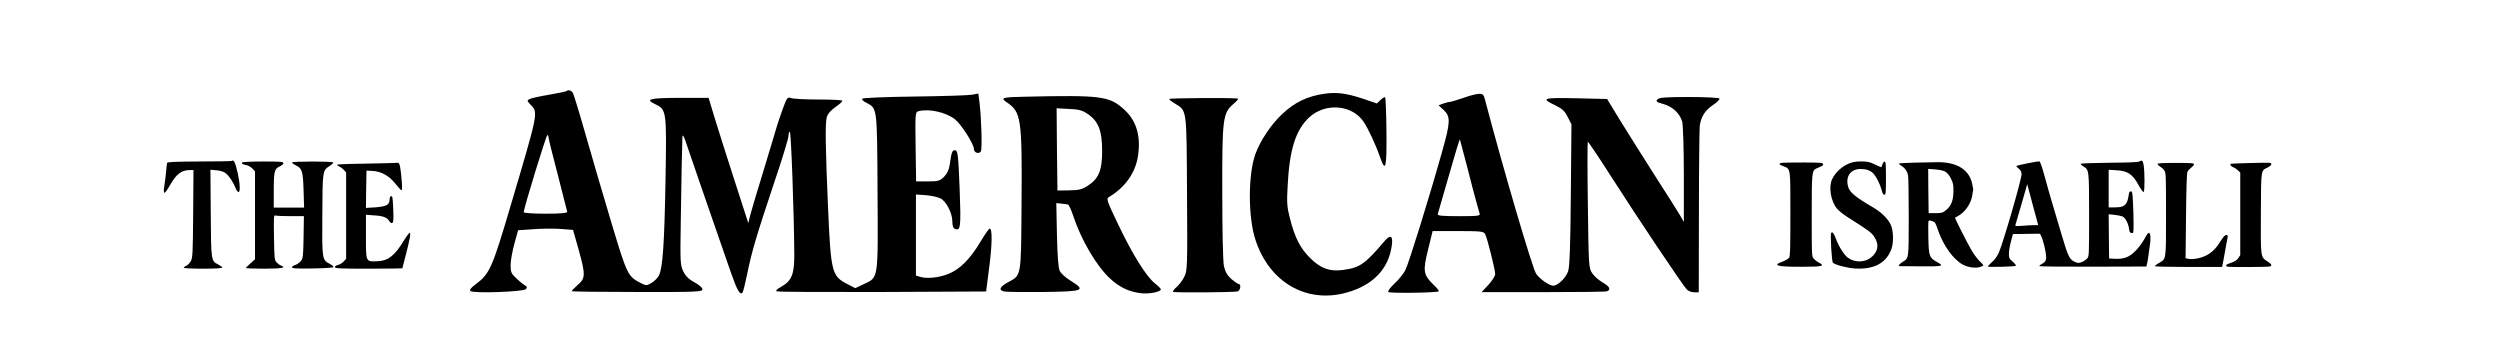 <?xml version="1.0" encoding="utf-8"?>
<svg xmlns="http://www.w3.org/2000/svg" viewBox="0 150 500 70">
  <g transform="matrix(1, 0, 0, 1, 0, -65)">
    <g transform="matrix(0.026, 0, 0, -0.026, -107.043, 447.183)" fill="#000000" stroke="none">
      <path d="M 5900.61 7692.01 C 5898.11 7690.31 5786.01 7687.91 5650.81 7687.91 C 5467.71 7687.01 5405.11 7684.51 5402.61 7677.11 C 5400.91 7671.31 5397.61 7643.31 5395.21 7613.71 C 5392.71 7584.01 5386.91 7536.11 5382.01 7507.31 C 5368.81 7427.31 5381.11 7428.11 5426.51 7508.91 C 5472.71 7590.51 5513.91 7621.91 5576.61 7621.91 L 5605.41 7621.91 L 5602.91 7286.31 C 5600.51 6980.41 5598.81 6947.41 5585.61 6922.71 C 5577.41 6907.81 5561.71 6891.41 5551.01 6886.41 C 5539.51 6881.51 5530.41 6874.01 5530.41 6869.91 C 5530.41 6866.61 5597.21 6863.31 5678.81 6863.31 C 5770.31 6863.31 5827.21 6866.61 5827.21 6871.61 C 5827.21 6875.71 5813.21 6886.41 5795.91 6895.51 C 5740.61 6923.51 5740.61 6921.01 5738.21 7291.21 L 5735.71 7624.41 L 5781.91 7620.21 C 5809.91 7617.81 5836.31 7610.31 5850.31 7599.61 C 5877.51 7579.81 5910.51 7531.21 5927.81 7485.81 C 5935.21 7467.71 5945.91 7452.81 5951.71 7452.81 C 5966.51 7452.81 5963.21 7520.51 5945.91 7597.11 C 5927.81 7678.81 5914.61 7706.81 5900.61 7692.01 Z M 5979.71 7680.41 C 5974.01 7670.51 5980.61 7666.41 6013.51 7659.81 C 6027.51 7656.51 6048.21 7645.01 6058.91 7633.41 L 6078.71 7612.01 L 6078.71 7273.91 L 6078.71 6935.91 L 6044.11 6904.51 C 6024.31 6887.31 6008.61 6871.61 6008.61 6868.31 C 6008.61 6865.81 6071.31 6863.31 6147.91 6863.31 C 6283.21 6863.31 6322.71 6870.81 6279.01 6887.31 C 6268.31 6891.41 6252.61 6902.91 6243.61 6912.81 C 6228.71 6929.31 6227.11 6945.01 6224.61 7104.11 C 6222.21 7262.41 6222.91 7277.21 6235.31 7272.31 C 6242.71 7269.81 6295.51 7267.31 6351.61 7267.31 L 6454.71 7267.31 L 6452.21 7107.41 C 6449.71 6959.81 6448.11 6945.01 6432.41 6923.51 C 6423.31 6911.21 6403.51 6897.11 6389.51 6892.21 C 6374.71 6888.01 6363.11 6879.81 6363.11 6874.01 C 6363.11 6865.01 6395.31 6863.31 6521.41 6865.01 C 6617.11 6866.61 6680.61 6870.81 6682.21 6875.71 C 6683.11 6880.61 6670.71 6891.41 6653.41 6900.41 C 6594.01 6931.81 6594.01 6935.91 6596.51 7279.71 C 6598.11 7619.41 6598.11 7617.81 6653.41 7654.11 C 6670.71 7664.81 6682.21 7677.11 6679.81 7680.41 C 6674.01 7690.31 6363.11 7689.51 6363.11 7680.41 C 6363.11 7676.31 6377.21 7665.61 6394.41 7657.31 C 6440.61 7635.11 6448.11 7611.21 6452.21 7463.61 L 6456.31 7333.31 L 6339.21 7333.31 L 6222.91 7333.31 L 6222.91 7465.21 C 6222.91 7612.01 6228.71 7633.41 6270.01 7650.71 C 6284.81 7657.31 6297.21 7668.11 6297.21 7674.61 C 6297.21 7686.21 6276.61 7687.91 6141.41 7687.91 C 6053.11 7687.91 5983.01 7684.51 5979.71 7680.41 Z M 6927.91 7671.31 C 6718.51 7668.11 6692.11 7665.61 6715.21 7656.51 C 6729.21 7649.91 6749.81 7635.91 6760.61 7624.41 L 6779.51 7603.81 L 6779.51 7271.51 L 6779.51 6939.21 L 6759.71 6917.71 C 6749.01 6906.21 6730.01 6894.71 6716.81 6892.21 C 6703.71 6888.91 6692.91 6881.51 6692.91 6874.91 C 6692.91 6865.01 6733.41 6863.31 6952.71 6863.31 C 7095.31 6863.31 7212.41 6865.01 7212.41 6866.61 C 7212.41 6867.51 7223.11 6912.01 7237.11 6963.11 C 7268.51 7084.31 7278.31 7134.61 7269.31 7139.51 C 7266.01 7142.01 7244.51 7113.21 7221.41 7076.11 C 7155.51 6966.41 7102.71 6924.31 7026.91 6921.01 C 6928.81 6916.11 6932.01 6910.31 6932.01 7112.31 L 6932.01 7278.01 L 6998.01 7273.11 C 7066.41 7269.01 7097.01 7256.61 7113.41 7226.11 C 7118.41 7217.01 7127.51 7212.11 7134.01 7214.61 C 7143.11 7218.71 7144.81 7237.61 7142.31 7312.71 C 7140.61 7364.61 7137.41 7410.81 7134.01 7415.81 C 7125.01 7429.81 7113.41 7416.61 7113.41 7391.01 C 7113.41 7354.71 7085.41 7340.71 7002.11 7335.01 L 6932.01 7330.81 L 6933.71 7474.31 L 6936.21 7617.81 L 6981.51 7615.31 C 7049.11 7612.01 7108.51 7579.01 7157.11 7518.81 C 7178.61 7491.61 7200.01 7467.71 7205.01 7466.91 C 7209.91 7464.41 7211.51 7485.81 7208.31 7524.61 C 7199.21 7642.51 7191.81 7680.41 7176.91 7678.01 C 7171.11 7676.31 7059.81 7673.81 6927.91 7671.31 Z" style="transform-origin: 5376.984px 8235.676px;"/>
      <path d="M 8475.21 8229.81 C 8472.71 8225.91 8412.91 8214.51 8342.81 8201.81 C 8272.81 8190.31 8205.31 8174.91 8191.31 8168.61 C 8169.71 8157.11 8169.71 8154.61 8201.51 8121.51 C 8257.51 8062.91 8257.51 8064.21 8043.71 7343.71 C 7903.61 6868.81 7883.31 6824.21 7780.21 6746.61 C 7740.61 6717.31 7726.61 6700.81 7735.51 6691.81 C 7756.01 6671.41 8141.71 6685.41 8162.11 6705.81 C 8173.51 6718.51 8172.31 6725.01 8151.91 6737.71 C 8137.91 6745.31 8108.61 6769.51 8085.71 6792.41 C 8048.81 6826.81 8043.71 6839.51 8045.01 6894.21 C 8045.01 6927.31 8059.01 7001.11 8074.31 7057.21 L 8102.31 7159.01 L 8216.81 7166.71 C 8279.21 7171.81 8374.61 7173.01 8428.21 7169.21 L 8524.91 7161.61 L 8566.91 7013.91 C 8621.61 6816.61 8621.61 6789.91 8561.81 6739.01 C 8536.31 6716.11 8514.71 6694.41 8514.71 6690.51 C 8514.71 6686.71 8741.31 6684.11 9017.61 6684.11 C 9479.71 6682.91 9520.41 6685.41 9520.41 6704.61 C 9520.41 6717.31 9494.91 6739.01 9459.31 6758.11 C 9417.31 6781.01 9391.81 6805.11 9374.11 6840.81 C 9349.91 6889.11 9348.61 6912.01 9353.71 7222.71 C 9358.81 7589.41 9363.91 7829.91 9366.41 7878.31 C 9367.71 7899.91 9379.11 7881.01 9398.21 7821.01 C 9426.21 7737.01 9618.51 7180.71 9736.81 6840.81 C 9787.81 6695.61 9808.11 6658.71 9828.51 6679.01 C 9833.61 6684.11 9849.01 6747.91 9864.21 6820.41 C 9899.91 6996.11 9932.91 7106.91 10067.8 7511.71 C 10131.6 7698.91 10182.5 7866.81 10182.5 7884.81 C 10182.5 7902.61 10187.6 7916.61 10192.7 7916.61 C 10202.8 7916.61 10225.7 7259.61 10227 6968.01 C 10227 6819.11 10206.7 6769.51 10125.2 6723.71 C 10090.7 6704.61 10080.6 6693.01 10093.3 6689.21 C 10103.6 6684.11 10470.2 6682.91 10906.8 6684.11 L 11702.5 6687.91 L 11725.4 6866.21 C 11749.6 7048.31 11750.9 7171.81 11730.5 7171.81 C 11724.2 7171.81 11692.4 7127.21 11660.5 7072.51 C 11579 6936.21 11498.8 6856.01 11408.5 6821.71 C 11333.4 6792.41 11242.9 6784.81 11192 6801.31 L 11162.7 6810.21 L 11162.7 7122.11 L 11162.7 7434.01 L 11237.8 7428.91 C 11279.8 7425.11 11329.5 7414.91 11349.9 7404.81 C 11394.4 7384.41 11442.8 7291.51 11442.8 7226.51 C 11442.8 7193.41 11449.2 7174.31 11463.2 7169.21 C 11506.4 7152.71 11510.3 7181.91 11498.8 7479.81 C 11488.6 7734.51 11484.8 7770.11 11465.7 7773.91 C 11442.8 7777.71 11436.4 7762.51 11423.7 7669.61 C 11417.4 7625.01 11404.6 7596.91 11379.2 7570.31 C 11346.1 7538.41 11334.6 7534.61 11253.2 7534.61 L 11164 7534.61 L 11160.2 7800.61 C 11156.4 8059.11 11157.6 8068.01 11181.8 8074.41 C 11260.8 8096.01 11390.6 8068.01 11461.9 8013.31 C 11509 7977.71 11608.4 7822.31 11608.4 7785.41 C 11608.4 7756.11 11645.3 7742.11 11661.8 7765.01 C 11673.3 7782.81 11666.9 8012.01 11651.6 8143.11 L 11642.7 8210.71 L 11596.9 8201.81 C 11571.3 8196.71 11374.1 8190.31 11156.4 8187.61 C 10939.9 8185.11 10756.7 8177.51 10750.3 8171.21 C 10743.9 8164.71 10756.7 8152.01 10779.6 8140.51 C 10866.1 8094.71 10863.6 8116.41 10867.4 7451.81 C 10871.2 6767.01 10876.3 6798.81 10757.9 6742.81 L 10695.6 6713.51 L 10634.4 6745.31 C 10516 6806.41 10508.4 6833.11 10486.7 7331.01 C 10466.4 7800.61 10463.8 7980.21 10476.6 8027.31 C 10484.2 8055.31 10508.4 8082.01 10546.5 8108.81 C 10578.4 8130.41 10600 8152.01 10596.2 8155.81 C 10591.1 8161.01 10507.1 8164.71 10407.8 8164.71 C 10308.5 8164.71 10214.3 8170.01 10200.3 8176.21 C 10174.8 8185.11 10169.8 8177.51 10140.5 8098.51 C 10122.7 8051.51 10093.3 7963.71 10076.7 7903.91 C 10058.9 7843.91 10013.1 7692.51 9974.91 7566.41 C 9935.51 7440.41 9897.31 7309.31 9888.41 7276.11 L 9873.11 7213.81 L 9768.71 7537.11 C 9711.41 7714.11 9642.71 7930.51 9615.91 8018.41 L 9567.61 8177.51 L 9344.81 8177.51 C 9110.51 8176.21 9076.11 8167.31 9156.31 8129.11 C 9244.11 8087.11 9245.51 8082.01 9236.61 7553.61 C 9227.71 7056.01 9215.01 6871.31 9186.91 6814.11 C 9177.91 6793.71 9152.51 6768.21 9129.61 6754.21 C 9090.21 6731.21 9087.61 6731.21 9040.51 6755.51 C 8947.51 6803.91 8938.71 6823.01 8825.31 7199.81 C 8766.81 7394.61 8677.71 7697.61 8628.11 7872.11 C 8578.31 8047.61 8531.21 8200.51 8524.91 8213.21 C 8514.71 8233.61 8488.01 8242.51 8475.21 8229.81 Z M 8336.41 7873.21 C 8336.41 7864.31 8368.41 7734.51 8407.81 7585.51 C 8446.01 7436.61 8479.11 7307.91 8480.31 7300.31 C 8481.61 7291.51 8428.21 7286.31 8314.81 7286.31 C 8220.61 7286.31 8145.51 7291.51 8145.51 7297.91 C 8145.51 7325.91 8318.61 7891.11 8327.51 7891.11 C 8332.61 7891.11 8336.41 7883.41 8336.41 7873.21 Z" style="transform-origin: 5376.984px 8235.676px;"/>
      <path d="M 14307.3 8209.41 C 14173.6 8190.31 14076.8 8144.41 13978.7 8051.51 C 13896.1 7975.11 13812.1 7849.01 13775.2 7748.51 C 13716.6 7590.51 13716.6 7257.01 13775.2 7082.71 C 13882 6758.11 14167.2 6593.81 14474 6679.01 C 14677.8 6735.11 14797.4 6859.91 14822.9 7039.41 C 14834.3 7115.81 14813.8 7129.81 14768 7076.31 C 14616.6 6898.01 14578.3 6871.31 14448.5 6853.51 C 14345.5 6839.51 14275.4 6865.01 14195.2 6945.11 C 14118.9 7020.21 14076.8 7103.11 14039.9 7249.41 C 14017 7336.11 14014.4 7371.71 14022.1 7502.81 C 14036.2 7779.01 14083.2 7928.01 14186.4 8026.01 C 14308.6 8140.51 14513.4 8126.51 14603.9 7996.81 C 14640.8 7943.31 14698.1 7821.01 14735 7715.41 C 14775.7 7599.61 14784.6 7639.01 14782.1 7916.61 C 14780.8 8057.81 14775.7 8177.51 14771.9 8181.31 C 14768 8185.11 14752.8 8176.21 14736.3 8161.01 L 14708.3 8134.21 L 14600 8171.21 C 14471.5 8213.21 14401.5 8222.11 14307.3 8209.41 Z" style="transform-origin: 5376.984px 8235.676px;"/>
      <path d="M 15371.5 8176.21 C 15321.9 8159.61 15276.1 8145.61 15267.2 8145.61 C 15258.3 8145.61 15235.3 8139.31 15217.4 8132.91 L 15183 8120.21 L 15222.6 8083.31 C 15276.1 8033.71 15274.6 7990.41 15209.9 7762.51 C 15106.8 7395.91 14954 6905.71 14928.5 6854.81 C 14914.5 6825.51 14876.2 6778.41 14844.5 6749.21 C 14813.8 6721.01 14791 6691.81 14796 6684.11 C 14802.4 6672.71 15171.7 6677.81 15184.5 6689.21 C 15188.1 6693.01 15170.4 6714.71 15144.9 6739.01 C 15065.9 6816.61 15060.9 6842.11 15101.6 7007.51 L 15137.2 7152.71 L 15333.2 7152.71 C 15509 7152.71 15529.4 7150.11 15540.9 7129.81 C 15557.4 7099.21 15618.5 6856.01 15618.5 6821.71 C 15618.5 6807.71 15595.5 6770.81 15566.2 6739.01 L 15514 6682.91 L 15986.4 6682.91 C 16246.1 6682.91 16467.6 6685.41 16477.8 6689.21 C 16510.9 6701.91 16499.5 6726.31 16445.9 6756.81 C 16419.3 6772.11 16382.4 6802.61 16367.1 6825.51 C 16337.8 6866.21 16337.8 6871.31 16331.3 7353.91 C 16327.5 7621.21 16327.5 7840.11 16331.3 7840.11 C 16335.2 7840.11 16420.6 7712.81 16519.8 7557.61 C 16716 7250.71 17057.1 6741.51 17091.5 6704.61 C 17103 6691.81 17128.4 6681.61 17148.7 6681.61 L 17184.4 6681.61 L 17185.6 7296.51 C 17185.6 7634.01 17189.5 7933.11 17191.9 7961.11 C 17200.9 8031.11 17232.7 8082.01 17296.3 8124.01 C 17325.8 8144.41 17347.4 8166.01 17343.4 8172.31 C 17338.4 8178.71 17234.2 8183.91 17109.3 8183.91 C 16924.6 8183.91 16878.9 8180.11 16866.1 8164.71 C 16853.3 8149.41 16859.8 8144.41 16910.6 8130.41 C 16982 8111.31 17039.2 8057.81 17057.1 7994.21 C 17063.5 7968.81 17069.7 7785.41 17069.7 7585.51 L 17069.7 7222.71 L 17040.5 7273.61 C 17023.9 7301.61 16937.4 7439.11 16847 7579.11 C 16757.8 7719.21 16638.4 7908.81 16580.9 8001.81 L 16479.2 8168.61 L 16261.4 8173.81 C 15981.3 8180.11 15964.7 8174.91 16080.6 8120.21 C 16132.8 8094.71 16153.3 8076.91 16176 8031.11 L 16205.2 7973.81 L 16200.3 7432.81 C 16197.6 7056.01 16191.3 6877.71 16179.9 6844.61 C 16163.3 6793.71 16101.1 6732.61 16065.4 6732.61 C 16034.8 6732.61 15964.7 6781.01 15934.2 6823.01 C 15906.1 6859.91 15677 7642.91 15542.1 8155.81 C 15530.6 8203.01 15524.3 8209.41 15493.7 8208.11 C 15474.5 8208.11 15419.9 8194.01 15371.5 8176.21 Z M 15375.3 7751.01 C 15389.3 7698.91 15421.1 7577.81 15445.3 7481.11 C 15470.7 7385.71 15494.9 7299.21 15498.8 7287.61 C 15505.2 7269.71 15487.2 7267.21 15338.4 7267.21 C 15208.6 7267.21 15171.7 7271.01 15176.8 7283.71 C 15179.3 7291.51 15218.7 7427.71 15263.3 7583.11 C 15307.8 7739.61 15344.7 7863.01 15347.3 7856.61 C 15348.4 7851.51 15361.4 7803.21 15375.3 7751.01 Z" style="transform-origin: 5376.984px 8235.676px;"/>
      <path d="M 12015.7 8186.51 C 11820.9 8182.71 11809.4 8178.71 11862.9 8141.81 C 11972.4 8068.01 11980.1 8018.41 11975 7360.21 C 11971.2 6788.61 11975 6815.31 11869.4 6758.11 C 11806.9 6723.71 11796.7 6698.11 11841.2 6687.91 C 11856.5 6684.11 11992.8 6682.91 12143 6684.11 C 12456.1 6687.91 12472.7 6695.61 12354.3 6769.51 C 12316.2 6792.41 12278 6826.81 12269.1 6845.91 C 12257.6 6868.81 12251.3 6956.61 12247.4 7123.41 L 12242.4 7367.91 L 12279.2 7364.11 C 12298.3 7361.51 12321.2 7359.01 12330.1 7357.71 C 12337.8 7357.71 12356.9 7318.11 12372.1 7271.01 C 12433.2 7085.21 12551.7 6882.81 12657.3 6786.11 C 12728.6 6721.01 12798.7 6686.71 12889 6675.21 C 12951.4 6666.31 13046.8 6684.11 13046.8 6704.61 C 13046.8 6709.61 13026.5 6730.11 13001 6750.41 C 12934.9 6802.61 12829.2 6971.81 12719.8 7201.01 C 12633.1 7381.91 12625.5 7401.01 12645.9 7413.71 C 12768 7484.91 12849.6 7596.91 12870 7725.61 C 12895.4 7883.41 12858.5 8006.91 12757.9 8093.51 C 12648.4 8190.31 12583.5 8199.21 12015.7 8186.51 Z M 12483 8054.01 C 12565.7 7999.31 12595 7925.51 12595 7770.11 C 12595 7617.31 12568.2 7554.91 12483 7500.21 C 12439.6 7472.21 12414.1 7467.11 12340.3 7465.81 L 12251.3 7464.61 L 12247.4 7781.61 L 12244.9 8097.31 L 12337.8 8092.21 C 12412.9 8089.61 12442.3 8082.01 12483 8054.01 Z" style="transform-origin: 5376.984px 8235.676px;"/>
      <path d="M 13110.6 8168.61 C 13110.6 8164.71 13129.7 8148.21 13153.9 8134.21 C 13248 8075.61 13244.2 8106.21 13248 7442.91 C 13251.9 6875.11 13250.6 6845.91 13226.4 6800.11 C 13213.7 6773.31 13186.9 6739.01 13167.9 6722.41 C 13148.8 6705.81 13136 6689.21 13139.9 6685.41 C 13148.8 6677.81 13615.9 6680.31 13639 6689.21 C 13659.3 6698.11 13665.7 6745.31 13645.3 6745.31 C 13639 6745.31 13613.3 6763.21 13589.2 6783.51 C 13557.4 6811.51 13542.1 6839.51 13531.9 6882.81 C 13524.3 6917.11 13519.2 7152.71 13519.2 7439.11 C 13517.9 8017.11 13523.1 8057.81 13601.9 8127.81 C 13629.9 8150.71 13646.5 8171.21 13639 8172.31 C 13585.3 8178.71 13110.6 8176.21 13110.6 8168.61 Z" style="transform-origin: 5376.984px 8235.676px;"/>
      <path d="M 20573.5 7688.41 C 20564 7682.31 20498.3 7679.51 20344.6 7678.21 C 20226.2 7676.81 20126.2 7673.41 20123.6 7670.71 C 20120 7667.21 20129.1 7658.31 20142.7 7650.11 C 20187 7624.21 20187 7624.21 20187 7274.71 C 20187 6971.71 20186.5 6960.11 20173.6 6943.61 C 20165.9 6934.11 20147.5 6921.11 20132.5 6914.91 C 20108.4 6905.31 20101.7 6905.31 20082.5 6913.61 C 20036 6933.41 20027 6951.21 19975.2 7126.21 C 19947.8 7216.51 19916.4 7324.61 19904.1 7365.61 C 19891 7407.31 19866.4 7495.61 19847.9 7563.31 C 19829.4 7632.41 19810.9 7687.11 19805.6 7688.41 C 19797.3 7691.91 19633.1 7659.01 19627.1 7652.91 C 19625.6 7651.51 19634.6 7641.91 19646.1 7632.41 C 19662.6 7618.01 19667.4 7608.41 19667.4 7589.31 C 19667.4 7548.91 19525.2 7059.21 19491.6 6984.01 C 19480.1 6958.71 19461.6 6933.41 19440.3 6914.21 C 19422.6 6898.51 19407.4 6882.81 19407.4 6880.01 C 19407.4 6873.91 19617.4 6878.71 19623.7 6885.51 C 19627.1 6888.21 19616.1 6902.61 19600.3 6916.31 C 19573.7 6939.51 19570.9 6945.01 19570.2 6975.81 C 19569.7 6994.91 19576.4 7036.71 19585.3 7070.21 L 19601 7129.71 L 19699.6 7131.01 C 19752.9 7131.01 19801.4 7131.71 19805.6 7132.41 C 19816.5 7133.11 19841.7 7055.81 19852.8 6990.11 C 19861.5 6932.71 19856.8 6917.01 19824.6 6900.61 C 19813 6894.41 19804.1 6886.91 19804.1 6883.51 C 19804.1 6880.01 19973.1 6878.01 20215.9 6878.71 L 20627.5 6880.01 L 20632.4 6899.91 C 20635.9 6910.81 20639.9 6935.41 20642 6954.61 C 20644.1 6973.71 20648.8 7005.91 20652.1 7026.41 C 20662.6 7083.81 20661.1 7134.51 20648.8 7138.61 C 20642 7141.31 20631.6 7128.31 20613.3 7093.41 C 20598.1 7065.41 20569.4 7026.41 20546.1 7002.51 C 20496.3 6951.91 20458 6936.81 20387.5 6939.51 L 20341 6941.61 L 20339 7111.91 L 20337.6 7282.21 L 20382.1 7277.41 C 20406.7 7274.71 20434.6 7269.21 20444.3 7265.11 C 20465.5 7254.81 20488.1 7213.11 20494.3 7171.41 C 20497.6 7145.41 20501 7139.21 20514 7137.91 C 20529.1 7135.81 20529.1 7136.51 20529.1 7213.81 C 20529.1 7256.91 20527.1 7329.41 20524.5 7374.51 C 20520.9 7448.41 20518.9 7458.01 20507.8 7458.01 C 20498.3 7458.01 20494.9 7450.41 20490.9 7425.81 C 20480.6 7354.01 20458.8 7334.91 20387.5 7334.91 L 20337.6 7334.91 L 20337.6 7479.21 L 20337.6 7624.21 L 20394.3 7620.71 C 20485.3 7615.91 20520.9 7592.01 20570.2 7501.71 C 20585.9 7473.71 20602.3 7451.81 20606.3 7453.21 C 20616 7455.91 20615.2 7611.81 20606.3 7662.41 C 20600.3 7696.01 20594.1 7700.71 20573.5 7688.41 Z M 19779.6 7258.21 L 19795.3 7198.11 L 19763.8 7198.11 C 19746.7 7198.11 19706.4 7196.01 19674.9 7193.31 C 19620.2 7189.21 19617.4 7189.91 19620.9 7202.21 C 19623 7209.01 19644.1 7282.21 19668.2 7364.21 L 19711.2 7513.41 L 19737.2 7415.61 C 19751.5 7361.51 19769.9 7291.11 19779.6 7258.21 Z" style="transform-origin: 5376.984px 8235.676px;"/>
      <path d="M 18357.6 7678.91 C 18295.5 7659.71 18235.9 7607.71 18210 7551.01 C 18181.8 7490.11 18200.4 7382.71 18247.5 7325.31 C 18259.9 7309.51 18297.5 7280.11 18329.7 7259.61 C 18493.8 7155.01 18511.5 7142.71 18532.7 7111.21 C 18574.5 7051.01 18565 6991.51 18506.7 6947.11 C 18457.5 6910.11 18383 6910.11 18332.4 6947.11 C 18304.3 6966.91 18263.2 7030.51 18241.5 7088.71 C 18222.3 7138.61 18214.1 7149.51 18203.1 7138.61 C 18194.9 7130.31 18207.2 6918.31 18216.1 6909.41 C 18232.6 6893.01 18324.2 6869.11 18383.7 6865.01 C 18531.4 6855.41 18625.7 6905.31 18666.1 7013.41 C 18683.3 7058.51 18682.5 7144.01 18665.3 7191.21 C 18647.7 7239.81 18592.8 7295.91 18525.2 7334.91 C 18392.5 7411.51 18346.1 7449.81 18333.7 7492.81 C 18311.2 7572.21 18351.5 7630.31 18430.1 7630.31 C 18472.6 7630.31 18505.4 7618.71 18526.7 7596.11 C 18550.6 7570.11 18577.9 7516.81 18590.9 7469.61 C 18599.2 7439.51 18604.5 7430.61 18612.8 7432.01 C 18623 7434.01 18624.3 7448.41 18624.3 7560.51 C 18624.3 7667.21 18623 7687.11 18614.1 7687.11 C 18608.6 7687.11 18601.1 7678.21 18597.7 7666.51 C 18593.6 7655.61 18590.2 7644.71 18589.4 7644.01 C 18588.1 7642.61 18567.1 7651.51 18540.9 7664.51 C 18502.6 7683.01 18486.3 7687.11 18443.1 7688.41 C 18411.7 7689.11 18378.2 7685.71 18357.6 7678.91 Z" style="transform-origin: 5376.984px 8235.676px;"/>
      <path d="M 17827.6 7678.21 C 17797.5 7674.11 17798.1 7665.21 17831 7652.91 C 17892.6 7628.91 17889.2 7650.81 17889.2 7284.21 C 17889.2 7005.91 17887.7 6959.41 17878.9 6947.11 C 17872.8 6938.91 17849.5 6925.21 17827 6917.01 C 17747.5 6888.21 17787.8 6877.31 17978 6878.01 C 18140.2 6878.01 18160.6 6884.11 18103.2 6912.91 C 18091.7 6919.01 18075.1 6932.71 18067.6 6942.31 C 18053.4 6960.11 18053.4 6966.21 18053.4 7271.21 C 18053.4 7604.31 18054.7 7616.61 18088.2 7633.71 C 18097.1 7638.51 18113.5 7645.41 18123.8 7649.51 C 18136.8 7654.21 18142.3 7660.41 18140.8 7667.91 C 18138.7 7678.91 18124.4 7679.51 17991.8 7680.21 C 17911 7680.21 17837.3 7678.91 17827.6 7678.21 Z" style="transform-origin: 5376.984px 8235.676px;"/>
      <path d="M 18838.5 7678.91 C 18774.9 7677.51 18723.6 7674.11 18723.6 7671.31 C 18723.6 7668.61 18732.5 7660.41 18744 7654.21 C 18770.1 7638.51 18789.2 7611.21 18794.7 7579.01 C 18797.4 7565.31 18799.6 7421.01 18799.6 7258.21 C 18798.9 6930.01 18801.6 6946.41 18750.9 6914.21 C 18726.4 6898.51 18716 6884.11 18729.1 6882.81 C 18731.8 6882.81 18804.9 6882.11 18891.1 6881.41 C 19065.5 6880.01 19075.9 6882.81 19014.2 6916.31 C 18958.2 6947.11 18953.4 6962.11 18950.5 7100.91 C 18949.3 7165.91 18949.3 7222.71 18951.3 7228.11 C 18954.1 7235.71 18960.2 7235.71 18979.3 7229.51 C 19002.6 7222.71 19004.7 7218.61 19025.8 7157.01 C 19066.2 7040.11 19142.8 6934.11 19216 6894.41 C 19254.9 6873.21 19314.5 6865.01 19348.7 6876.61 C 19362.4 6880.71 19373.3 6886.91 19373.3 6889.61 C 19373.3 6892.41 19359.6 6908.11 19341.7 6924.51 C 19324.8 6941.61 19297.9 6978.51 19281.7 7006.61 C 19246.8 7066.71 19152.3 7253.51 19155.8 7256.21 C 19157.2 7256.91 19167.4 7262.31 19178.5 7268.51 C 19231.8 7295.91 19280.3 7366.31 19288.5 7427.91 C 19290.4 7446.31 19293.9 7463.41 19295.3 7465.51 C 19296.8 7468.21 19293.2 7492.21 19287.1 7518.81 C 19262.5 7628.31 19166.1 7685.71 19014.2 7682.31 C 18980.6 7680.91 18901.5 7679.51 18838.5 7678.91 Z M 19082.7 7608.41 C 19097.6 7599.51 19112.8 7579.71 19125 7555.11 C 19141.5 7520.91 19144.1 7508.61 19143.4 7456.61 C 19142.8 7386.81 19125.8 7344.41 19084 7311.61 C 19060.7 7293.11 19053.2 7291.11 19005.3 7290.41 L 18952.7 7290.41 L 18950.5 7460.71 L 18949.3 7631.01 L 19004.7 7626.91 C 19043 7623.41 19066.8 7618.01 19082.7 7608.41 Z" style="transform-origin: 5376.984px 8235.676px;"/>
      <path d="M 21425.1 7676.11 C 21347.9 7674.11 21282.7 7671.31 21280 7670.71 C 21266.5 7668.61 21276.7 7650.11 21295.1 7644.01 C 21306.1 7639.91 21323 7628.91 21332.6 7619.41 L 21349.8 7602.31 L 21349.8 7284.91 L 21349.8 6967.61 L 21334.8 6945.01 C 21323 6927.91 21308.8 6919.01 21280 6908.81 C 21241.1 6896.51 21232.9 6888.91 21247.9 6879.41 C 21256.8 6873.91 21563.8 6875.31 21579 6880.71 C 21596.7 6887.61 21589.8 6899.91 21556.4 6921.11 C 21505.8 6953.21 21506.5 6949.81 21508.4 7297.91 C 21510.6 7637.81 21507.1 7614.61 21563.8 7643.31 C 21590.5 7657.71 21597.4 7673.41 21577.6 7677.51 C 21570.7 7678.91 21502.4 7678.21 21425.1 7676.11 Z" style="transform-origin: 5376.984px 8235.676px;"/>
      <path d="M 20713.8 7668.61 C 20713.8 7663.81 20722.7 7654.91 20733.5 7648.11 C 20744.5 7641.91 20759.6 7628.31 20766.4 7618.01 C 20778 7600.21 20778.7 7577.61 20778.7 7280.11 C 20778.7 6920.41 20781.4 6940.91 20723.4 6906.71 C 20707 6897.11 20693.2 6886.21 20693.2 6882.81 C 20693.2 6879.41 20801.9 6876.61 20951.8 6876.61 L 21210.2 6876.61 L 21221.9 6936.81 C 21228.1 6969.61 21235.6 7008.61 21237.7 7023.71 C 21239.7 7038.71 21244.5 7063.31 21247.9 7078.41 C 21256.1 7117.41 21255.3 7122.81 21241.1 7122.81 C 21233.7 7122.81 21219.8 7108.51 21204.2 7083.81 C 21165.8 7021.61 21135.1 6990.11 21089.9 6966.21 C 21046.1 6943.01 20981.1 6931.31 20944.9 6940.21 L 20929.1 6944.31 L 20932.6 7267.81 C 20934.7 7488.71 20938.8 7596.81 20943.4 7608.41 C 20948.3 7618.01 20961.4 7632.41 20972.9 7641.21 C 20984.5 7649.51 20994.2 7661.11 20994.2 7666.51 C 20994.2 7675.41 20972.9 7676.81 20854 7676.81 C 20746.5 7676.81 20713.8 7674.81 20713.8 7668.61 Z" style="transform-origin: 5376.984px 8235.676px;"/>
    </g>
  </g>
</svg>